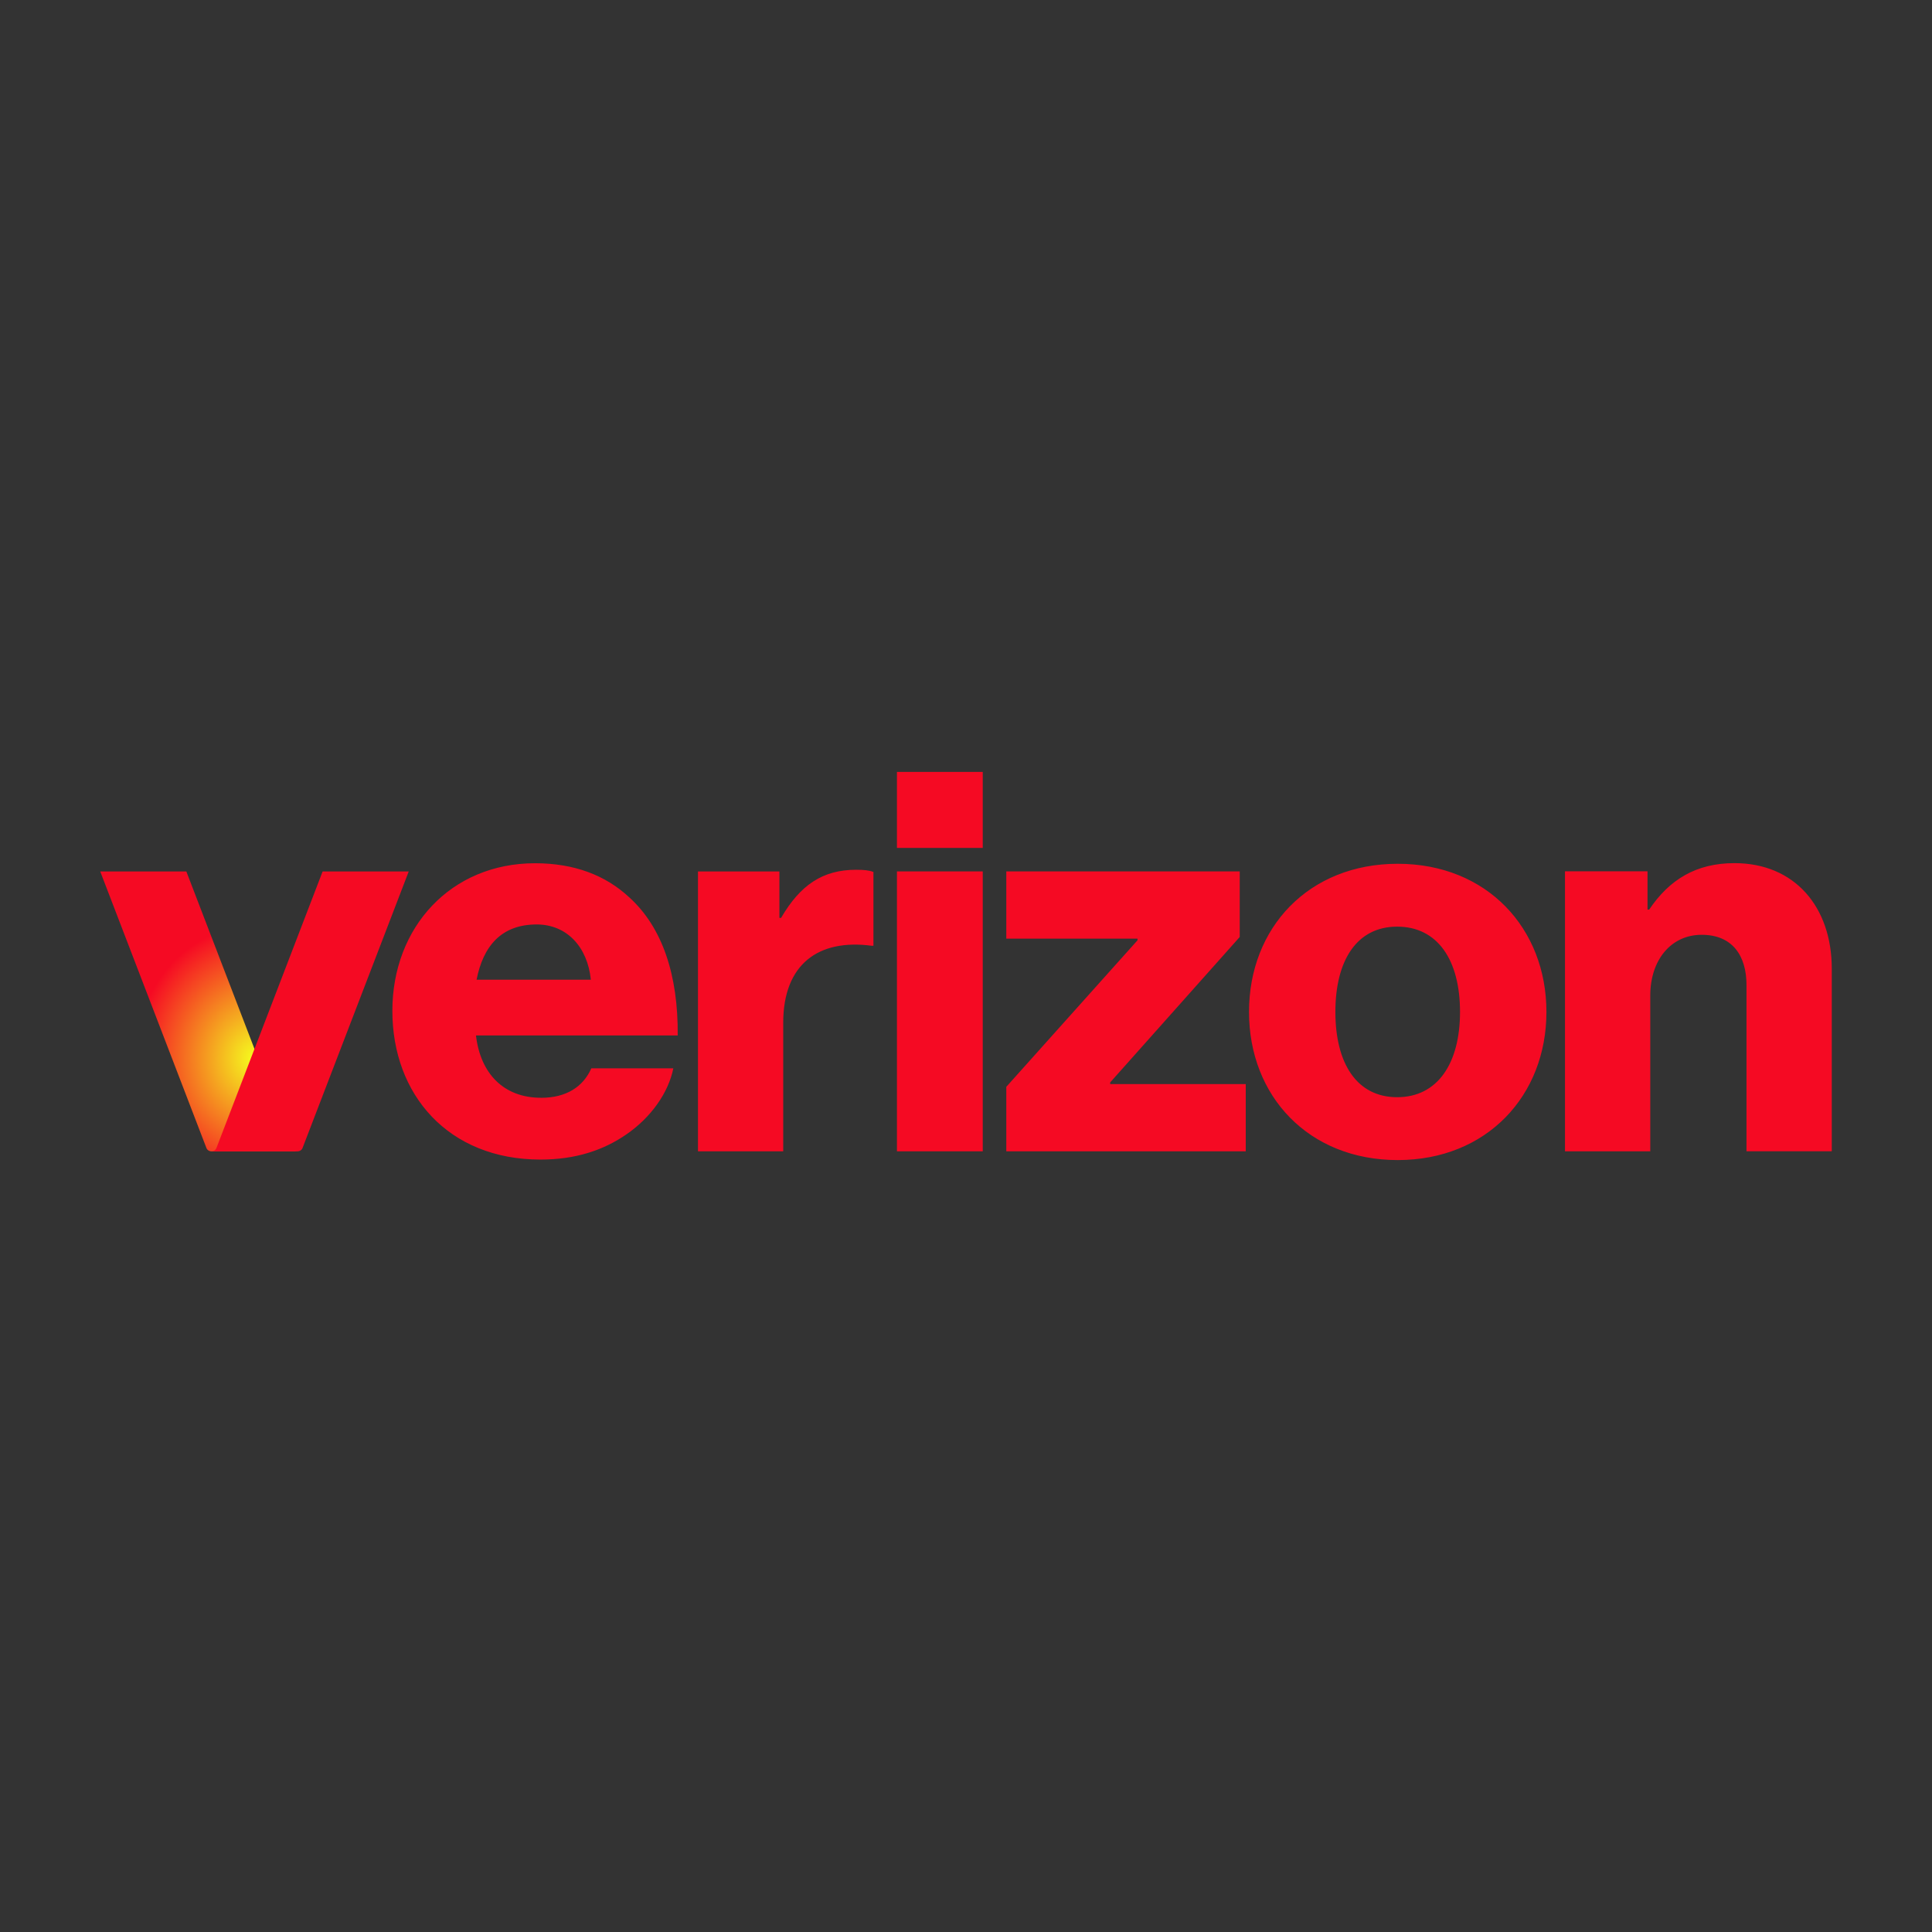 <?xml version="1.0" encoding="UTF-8"?>
<svg id="Layer_1" data-name="Layer 1" xmlns="http://www.w3.org/2000/svg" xmlns:xlink="http://www.w3.org/1999/xlink" viewBox="0 0 512 512">
  <rect x="0" y="0" width="512" height="512" fill="#333333" stroke="none"/>
  <defs>
    <style>
      .cls-1 {
        fill: url(#radial-gradient);
      }

      .cls-2 {
        fill: #f50a23;
      }
    </style>
    <radialGradient id="radial-gradient" cx="-234.93" cy="368.2" fx="-234.93" fy="368.2" r="9.22" gradientTransform="translate(1341.69 -616.92) rotate(-90) scale(3.82 -3.46)" gradientUnits="userSpaceOnUse">
      <stop offset="0" stop-color="#f5ff1e"/>
      <stop offset="1" stop-color="#f50a23"/>
    </radialGradient>
  </defs>
  <g id="layer1">
    <path id="path4" class="cls-2" d="M414.74,305.11h22.6v-41.29c0-9.42,5.5-16.09,13.62-16.09s11.88,5.5,11.88,13.33v44.04h22.6v-48.39c0-16.38-9.85-27.97-25.79-27.97-10.14,0-17.24,4.34-22.6,12.31h-.44v-10.14h-21.87v74.18ZM370.41,228.91c-23.61,0-39.41,16.95-39.41,39.26s15.79,39.26,39.41,39.26,39.41-17.09,39.41-39.26-15.79-39.26-39.41-39.26h0ZM370.26,290.77c-10.72,0-16.37-8.98-16.37-22.6s5.65-22.6,16.37-22.6,16.66,8.84,16.66,22.6c0,13.62-5.93,22.6-16.66,22.6h0ZM266.68,305.11h63.46v-17.82h-35.93v-.44l34.33-38.54v-17.38h-61.86v17.82h34.77v.44l-34.77,38.83v17.09ZM237.7,305.11h22.74v-74.18h-22.74v74.18ZM184.96,305.11h22.6v-34.04c0-15.51,9.28-22.32,23.47-20.43h.44v-19.56c-1.16-.44-2.47-.58-4.63-.58-8.84,0-14.78,4.05-19.85,12.75h-.44v-12.31h-21.58v74.18ZM143.38,290.92c-9.99,0-16.08-6.52-17.24-16.51h53.46c.15-15.94-4.05-28.69-12.89-36.65-6.23-5.79-14.49-8.99-24.92-8.99-22.31,0-37.81,16.95-37.81,39.12s14.78,39.41,39.26,39.41c9.28,0,16.66-2.47,22.74-6.66,6.52-4.49,11.15-11.01,12.46-17.53h-21.73c-2.17,4.92-6.66,7.82-13.33,7.82ZM142.23,244.99c7.97,0,13.47,5.94,14.35,14.64h-30.28c1.73-8.84,6.51-14.64,15.93-14.64ZM237.7,204.57h22.74v20.14h-22.74v-20.14Z"/>
    <path id="path27" class="cls-1" d="M26.56,230.94l28.13,73.26c.21.56.75.92,1.34.92h22.82c-.6,0-1.13-.37-1.34-.92l-28.13-73.26h-22.82Z"/>
    <path id="path29" class="cls-2" d="M108.32,230.94l-28.13,73.26c-.21.56-.75.92-1.34.92h-22.82c.6,0,1.13-.37,1.34-.92l28.13-73.26h22.82Z"/>
  </g>
</svg>